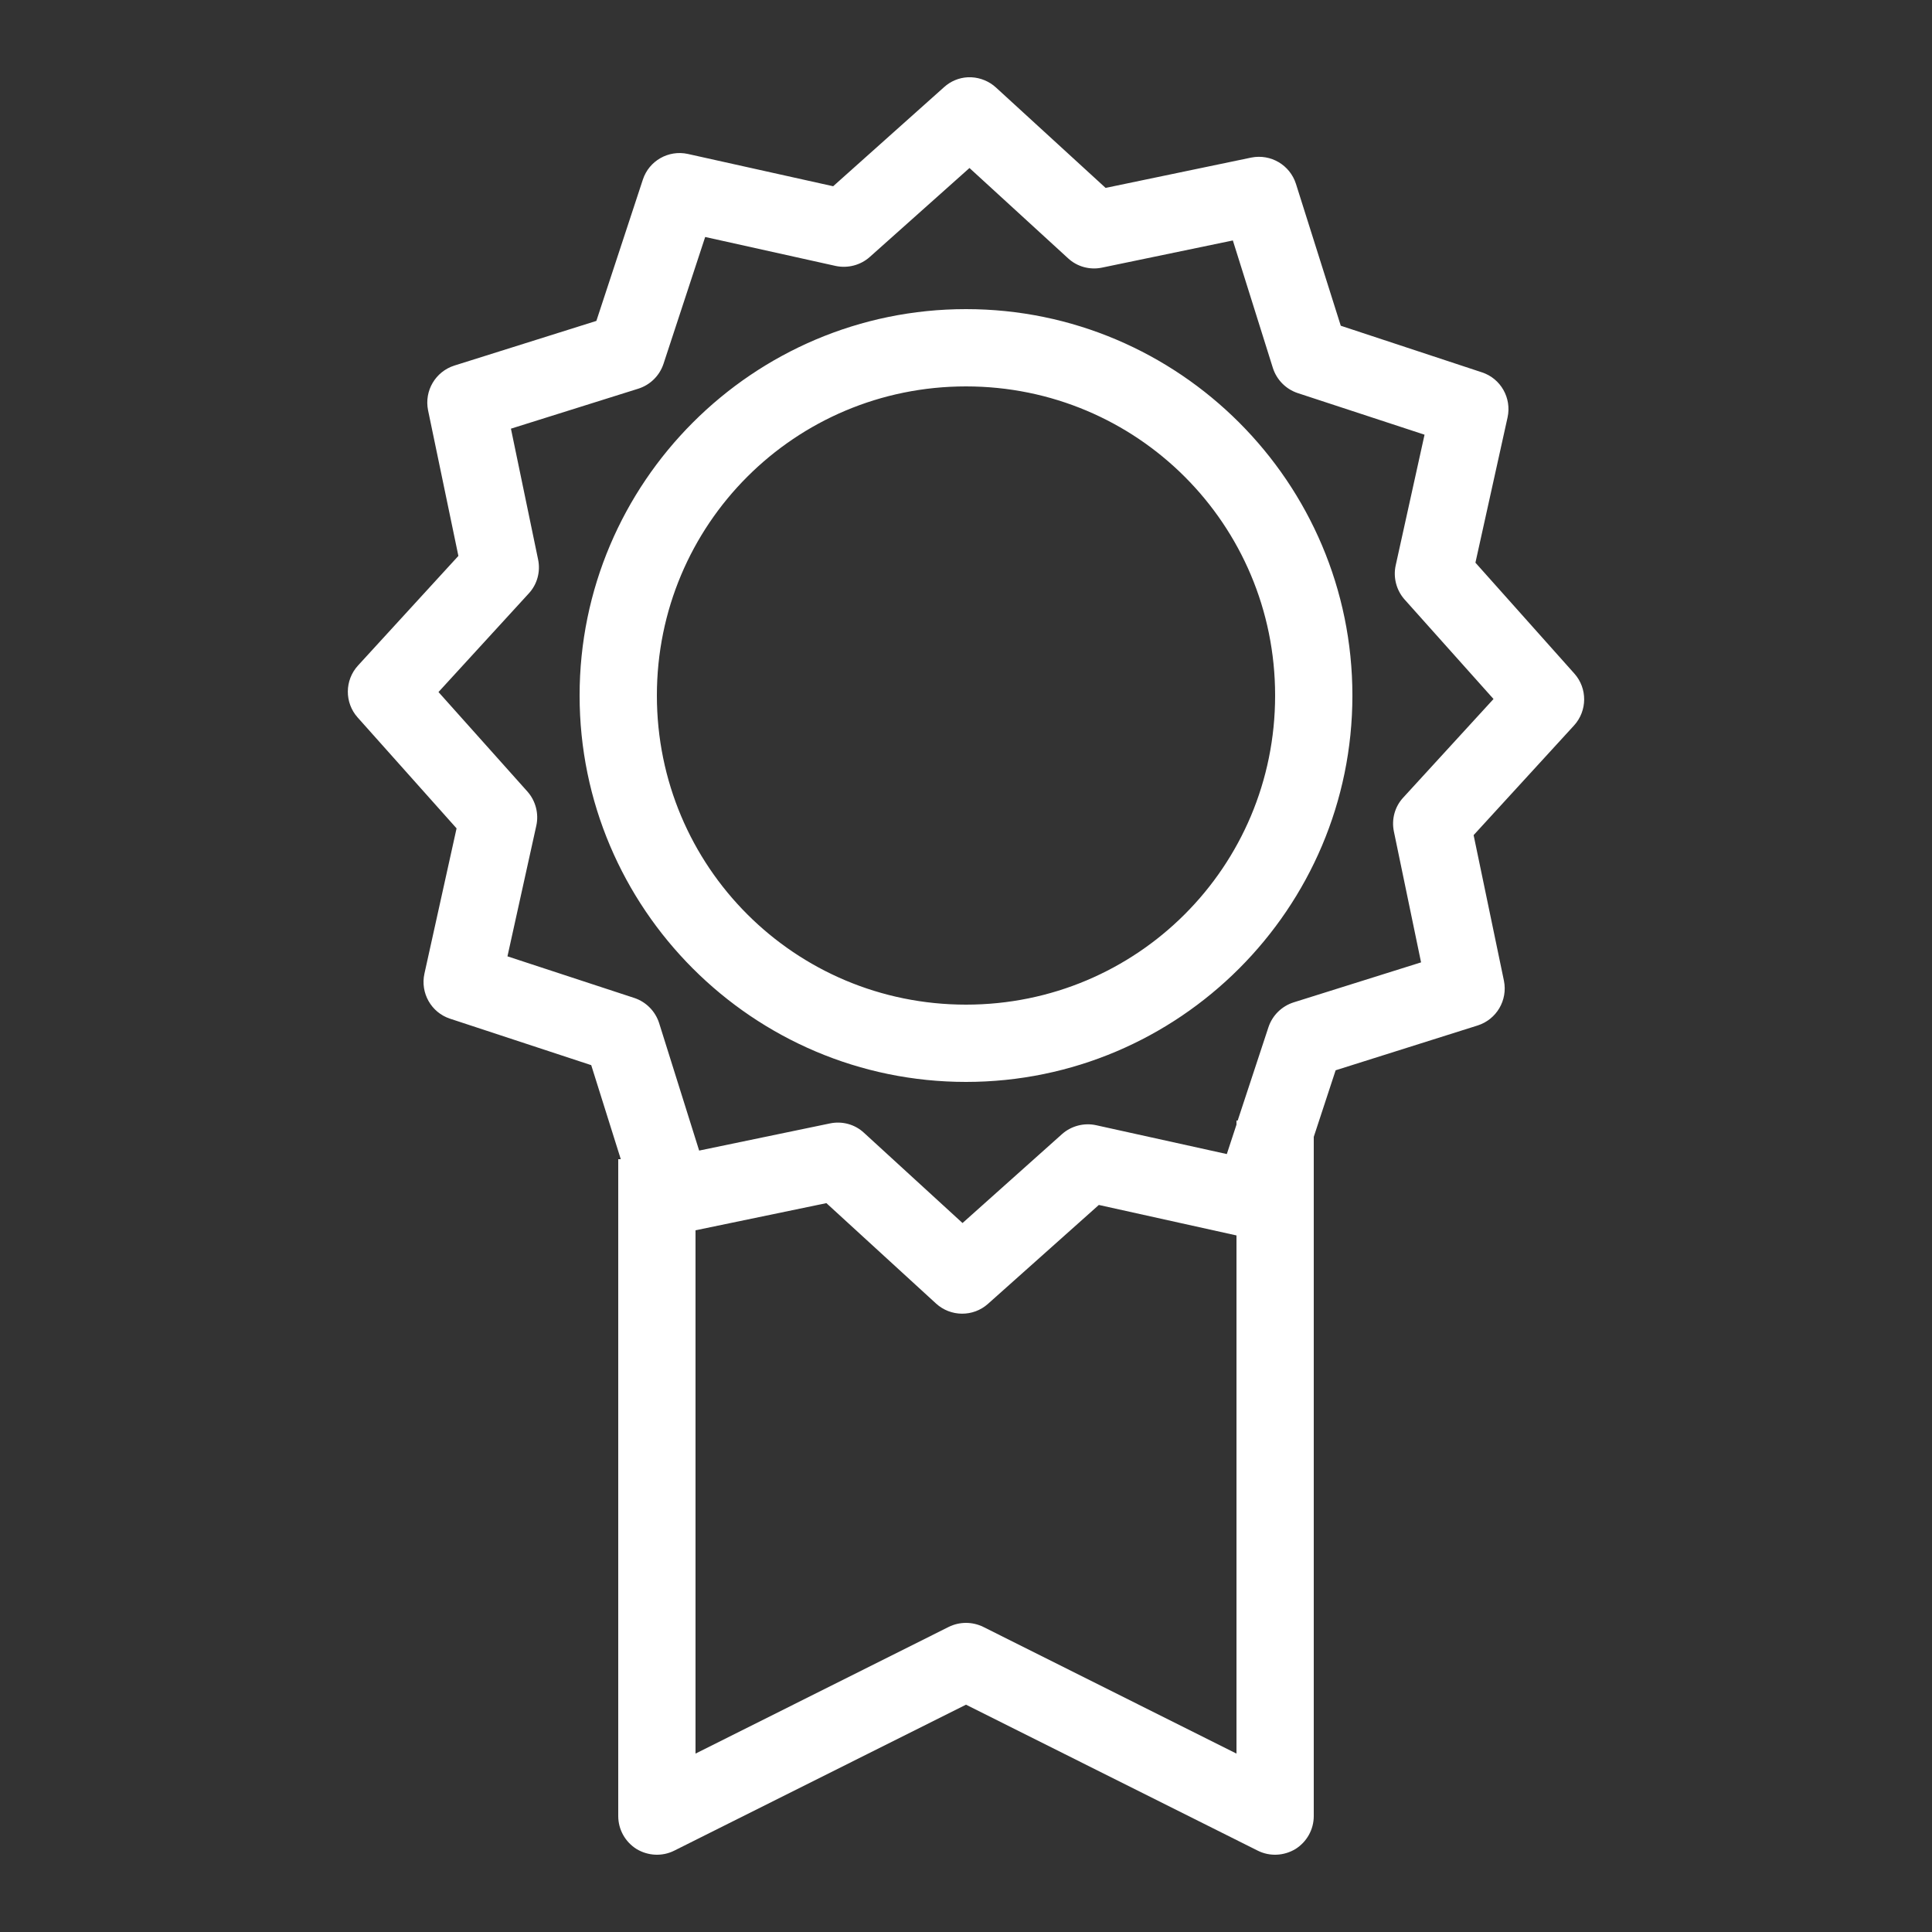 <svg fill="#FFFFFF" xmlns="http://www.w3.org/2000/svg"  viewBox="0 0 50 50" width="100px" height="100px"><rect x="0" y="0" width="50" height="50" fill="#333333" stroke="none"/><path d="M 25.043 2 C 24.816 2.012 24.602 2.102 24.434 2.254 L 21.562 4.82 L 17.801 3.984 C 17.301 3.875 16.797 4.16 16.637 4.648 L 15.434 8.305 L 11.758 9.461 C 11.27 9.617 10.977 10.113 11.078 10.617 L 11.863 14.387 L 9.266 17.223 C 8.918 17.602 8.914 18.184 9.254 18.566 L 11.816 21.438 L 10.984 25.199 C 10.875 25.699 11.16 26.203 11.645 26.363 L 15.301 27.566 L 16.066 30 L 16 30 L 16 47 C 16 47.348 16.18 47.668 16.473 47.852 C 16.77 48.031 17.137 48.051 17.449 47.895 L 25 44.117 L 32.551 47.895 C 32.863 48.051 33.23 48.031 33.527 47.852 C 33.82 47.668 34 47.348 34 47 L 34 29.422 L 34.566 27.699 L 38.242 26.539 C 38.73 26.383 39.023 25.887 38.922 25.383 L 38.137 21.613 L 40.734 18.777 C 41.082 18.398 41.086 17.816 40.746 17.434 L 38.184 14.562 L 39.016 10.801 C 39.125 10.301 38.84 9.797 38.355 9.637 L 34.699 8.43 L 33.539 4.758 C 33.383 4.27 32.887 3.977 32.383 4.078 L 28.613 4.863 L 25.777 2.266 C 25.602 2.105 25.375 2.012 25.141 2 C 25.109 2 25.074 2 25.043 2 Z M 25.09 4.348 L 27.641 6.684 C 27.875 6.902 28.203 6.992 28.52 6.926 L 31.906 6.223 L 32.941 9.52 C 33.039 9.828 33.277 10.07 33.582 10.172 L 36.867 11.25 L 36.121 14.629 C 36.051 14.941 36.137 15.273 36.348 15.512 L 38.652 18.09 L 36.316 20.641 C 36.098 20.875 36.008 21.203 36.074 21.52 L 36.777 24.906 L 33.48 25.941 C 33.172 26.039 32.93 26.277 32.828 26.582 L 32.031 29 L 32 29 L 32 29.105 L 31.75 29.867 L 28.371 29.121 C 28.059 29.051 27.727 29.137 27.488 29.348 L 24.91 31.652 L 22.359 29.316 C 22.125 29.098 21.797 29.008 21.48 29.074 L 18.094 29.777 L 17.059 26.48 C 16.961 26.172 16.723 25.93 16.418 25.828 L 13.133 24.75 L 13.879 21.371 C 13.949 21.059 13.863 20.727 13.652 20.488 L 11.348 17.91 L 13.684 15.359 C 13.902 15.125 13.992 14.797 13.926 14.48 L 13.223 11.094 L 16.52 10.059 C 16.828 9.961 17.07 9.723 17.172 9.414 L 18.25 6.133 L 21.629 6.883 C 21.941 6.949 22.273 6.863 22.512 6.648 Z M 25 8 C 19.488 8 15 12.488 15 18 C 15 23.512 19.488 28 25 28 C 30.512 28 35 23.512 35 18 C 35 12.488 30.512 8 25 8 Z M 25 10 C 29.43 10 33 13.57 33 18 C 33 22.43 29.43 26 25 26 C 20.57 26 17 22.43 17 18 C 17 13.57 20.57 10 25 10 Z M 21.387 31.137 L 24.223 33.734 C 24.602 34.082 25.184 34.086 25.566 33.746 L 28.438 31.184 L 32 31.973 L 32 45.383 L 25.449 42.105 C 25.164 41.965 24.836 41.965 24.551 42.105 L 18 45.383 L 18 31.84 Z"/></svg>